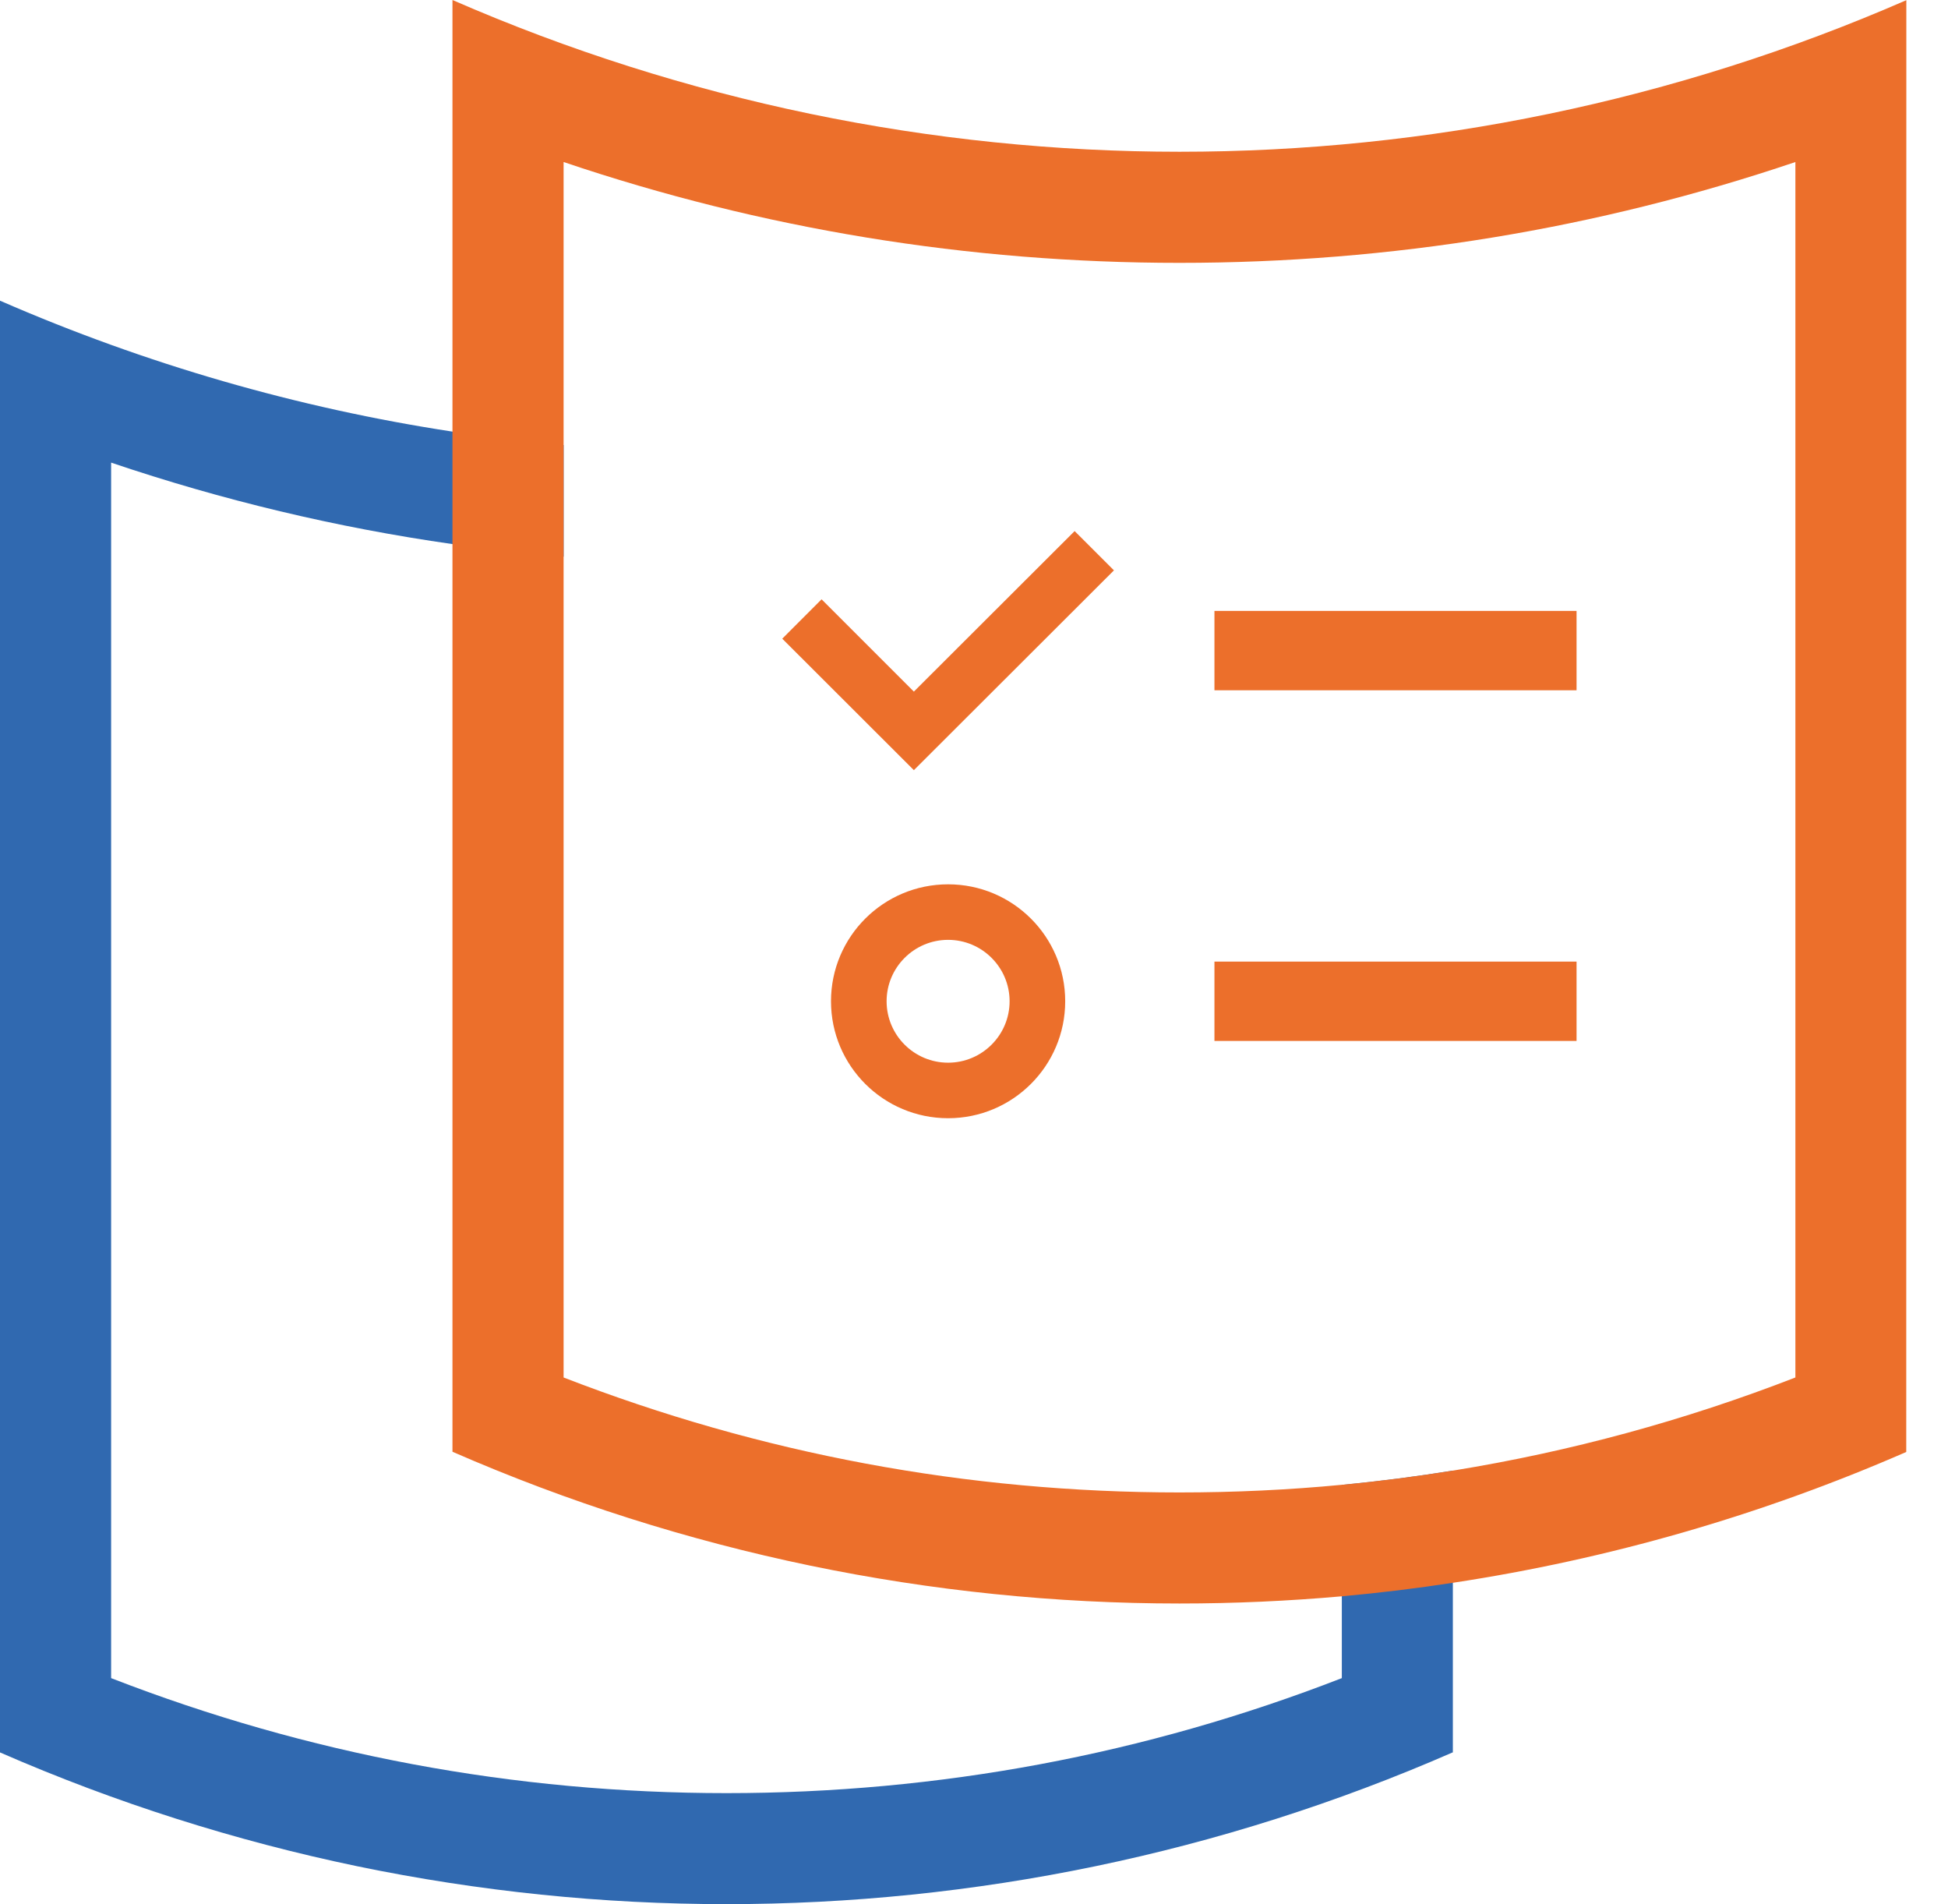 <svg width="44" height="43" viewBox="0 0 44 43" fill="none" xmlns="http://www.w3.org/2000/svg">
<path d="M30.308 33.535V37.896C25.867 39.621 21.199 40.493 16.409 40.493C11.618 40.493 6.952 39.621 2.51 37.896V10.447C5.025 11.298 7.602 11.913 10.221 12.287C11.053 12.405 11.891 12.501 12.731 12.57V10.05C11.891 9.974 11.053 9.874 10.221 9.747C6.731 9.215 3.296 8.227 -0.002 6.789V39.573C2.612 40.714 5.319 41.572 8.068 42.144C10.817 42.713 13.614 43 16.407 43C21.992 43 27.579 41.859 32.805 39.576L32.816 39.573V33.21C31.984 33.345 31.146 33.452 30.306 33.533L30.308 33.535Z" fill="#3069B0"/>
<path d="M43.059 0.004C37.826 2.286 32.233 3.427 26.643 3.427C21.053 3.427 15.455 2.284 10.22 0V32.784C12.837 33.927 15.545 34.783 18.297 35.355C21.049 35.926 23.846 36.211 26.643 36.211C27.87 36.211 29.099 36.156 30.323 36.047C31.163 35.971 32 35.869 32.836 35.74C36.326 35.21 39.764 34.226 43.057 32.789M40.553 31.107C38.045 32.08 35.467 32.78 32.835 33.207C32.002 33.341 31.164 33.449 30.321 33.529C29.105 33.646 27.876 33.703 26.641 33.703C21.847 33.703 17.177 32.831 12.73 31.107V3.659C17.206 5.171 21.869 5.936 26.641 5.936C31.414 5.936 36.075 5.171 40.553 3.659V31.107Z" fill="#EC6F2B"/>
<path fill-rule="evenodd" clip-rule="evenodd" d="M35.61 15.588H27.431V13.796H35.61V15.588Z" fill="#EC6F2B"/>
<path d="M20.642 17.392L17.669 14.423L18.557 13.534L20.642 15.618L24.273 11.993L25.161 12.88L20.642 17.392Z" fill="#EC6F2B"/>
<path d="M21.415 21.224C22.181 21.224 22.804 21.846 22.804 22.611C22.804 23.376 22.181 23.998 21.415 23.998C20.649 23.998 20.026 23.376 20.026 22.611C20.026 21.846 20.649 21.224 21.415 21.224ZM21.415 19.97C19.955 19.97 18.77 21.152 18.77 22.611C18.77 24.069 19.955 25.252 21.415 25.252C22.875 25.252 24.06 24.069 24.06 22.611C24.06 21.152 22.875 19.97 21.415 19.97Z" fill="#EC6F2B"/>
<path fill-rule="evenodd" clip-rule="evenodd" d="M35.61 23.507H27.431V21.715H35.61V23.507Z" fill="#EC6F2B"/>
</svg>
